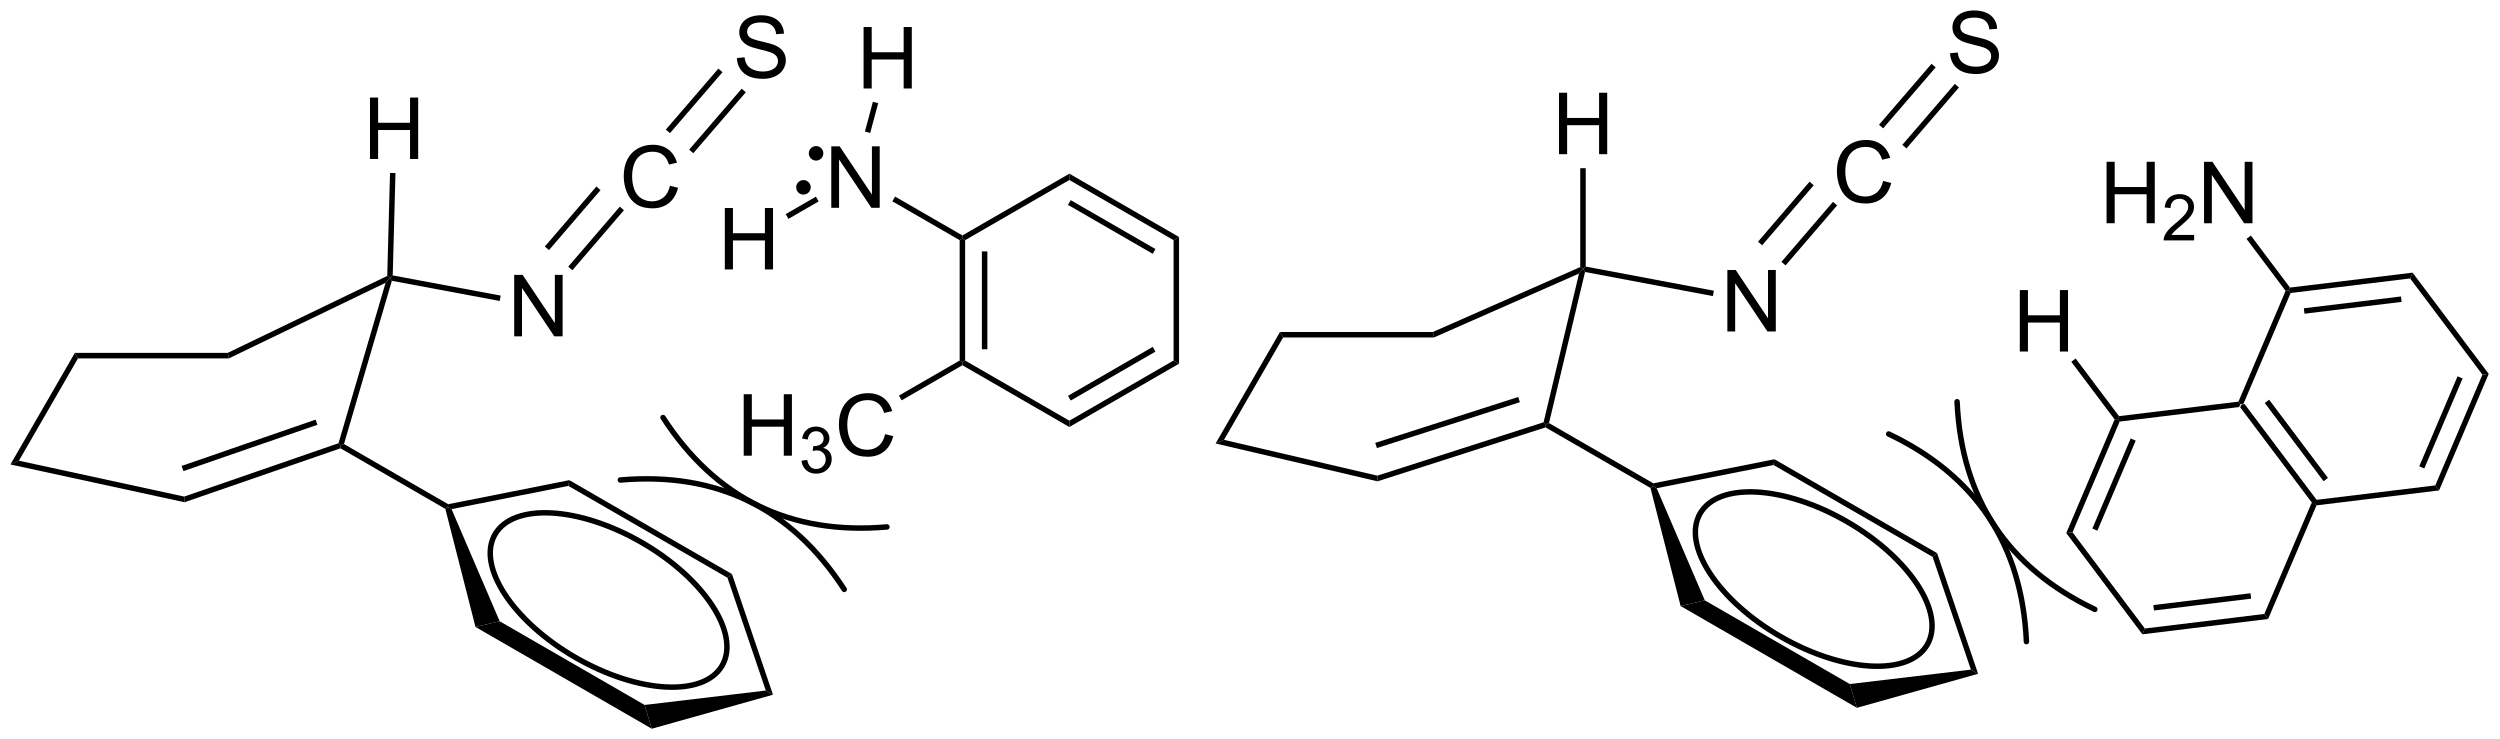 <?xml version="1.0" encoding="UTF-8"?>
<!DOCTYPE svg PUBLIC '-//W3C//DTD SVG 1.0//EN'
          'http://www.w3.org/TR/2001/REC-SVG-20010904/DTD/svg10.dtd'>
<svg stroke-dasharray="none" shape-rendering="auto" xmlns="http://www.w3.org/2000/svg" font-family="'Dialog'" text-rendering="auto" width="639" fill-opacity="1" color-interpolation="auto" color-rendering="auto" preserveAspectRatio="xMidYMid meet" font-size="12px" viewBox="0 0 639 189" fill="black" xmlns:xlink="http://www.w3.org/1999/xlink" stroke="black" image-rendering="auto" stroke-miterlimit="10" stroke-linecap="square" stroke-linejoin="miter" font-style="normal" stroke-width="1" height="189" stroke-dashoffset="0" font-weight="normal" stroke-opacity="1"
><!--Generated by the Batik Graphics2D SVG Generator--><defs id="genericDefs"
  /><g
  ><defs id="defs1"
    ><clipPath clipPathUnits="userSpaceOnUse" id="clipPath1"
      ><path d="M0.633 1.601 L240.169 1.601 L240.169 72.448 L0.633 72.448 L0.633 1.601 Z"
      /></clipPath
      ><clipPath clipPathUnits="userSpaceOnUse" id="clipPath2"
      ><path d="M-1.122 29.66 L-1.122 98.537 L231.754 98.537 L231.754 29.66 Z"
      /></clipPath
    ></defs
    ><g transform="scale(2.667,2.667) translate(-0.633,-1.601) matrix(1.029,0,0,1.029,1.787,-28.907)"
    ><path d="M207.525 67.587 L207.641 67.316 L207.933 67.281 L214.673 76.244 L214.558 76.515 L214.265 76.55 ZM209.811 67.181 L215.291 74.467 L215.698 74.16 L210.219 66.874 Z" stroke="none" clip-path="url(#clipPath2)"
    /></g
    ><g transform="matrix(2.743,0,0,2.743,3.078,-81.356)"
    ><path d="M214.735 76.75 L214.558 76.515 L214.673 76.244 L225.805 74.888 L226.159 75.359 Z" stroke="none" clip-path="url(#clipPath2)"
    /></g
    ><g transform="matrix(2.743,0,0,2.743,3.078,-81.356)"
    ><path d="M226.159 75.359 L225.805 74.888 L230.197 64.57 L230.782 64.499 ZM224.779 73.312 L228.35 64.924 L227.88 64.724 L224.31 73.112 Z" stroke="none" clip-path="url(#clipPath2)"
    /></g
    ><g transform="matrix(2.743,0,0,2.743,3.078,-81.356)"
    ><path d="M230.782 64.499 L230.197 64.57 L223.457 55.607 L223.688 55.065 Z" stroke="none" clip-path="url(#clipPath2)"
    /></g
    ><g transform="matrix(2.743,0,0,2.743,3.078,-81.356)"
    ><path d="M223.688 55.065 L223.457 55.607 L212.326 56.963 L212.149 56.727 L212.264 56.456 ZM222.605 57.284 L213.555 58.386 L213.617 58.892 L222.667 57.79 Z" stroke="none" clip-path="url(#clipPath2)"
    /></g
    ><g transform="matrix(2.743,0,0,2.743,3.078,-81.356)"
    ><path d="M211.856 56.763 L212.149 56.727 L212.326 56.963 L207.933 67.281 L207.641 67.316 L207.464 67.081 Z" stroke="none" clip-path="url(#clipPath2)"
    /></g
    ><g transform="matrix(2.743,0,0,2.743,3.078,-81.356)"
    ><path d="M207.464 67.081 L207.641 67.316 L207.525 67.587 L196.394 68.943 L196.217 68.707 L196.332 68.436 Z" stroke="none" clip-path="url(#clipPath2)"
    /></g
    ><g transform="matrix(2.743,0,0,2.743,3.078,-81.356)"
    ><path d="M195.924 68.743 L196.217 68.707 L196.394 68.943 L192.001 79.261 L191.417 79.332 ZM197.42 70.519 L193.849 78.908 L194.318 79.107 L197.889 70.719 Z" stroke="none" clip-path="url(#clipPath2)"
    /></g
    ><g transform="matrix(2.743,0,0,2.743,3.078,-81.356)"
    ><path d="M191.417 79.332 L192.001 79.261 L198.741 88.224 L198.511 88.766 Z" stroke="none" clip-path="url(#clipPath2)"
    /></g
    ><g transform="matrix(2.743,0,0,2.743,3.078,-81.356)"
    ><path d="M198.511 88.766 L198.741 88.224 L209.873 86.868 L210.227 87.339 ZM199.594 86.547 L208.643 85.445 L208.582 84.939 L199.532 86.041 Z" stroke="none" clip-path="url(#clipPath2)"
    /></g
    ><g transform="matrix(2.743,0,0,2.743,3.078,-81.356)"
    ><path d="M210.227 87.339 L209.873 86.868 L214.265 76.55 L214.558 76.515 L214.735 76.75 Z" stroke="none" clip-path="url(#clipPath2)"
    /></g
    ><g transform="matrix(2.743,0,0,2.743,3.078,-81.356)"
    ><path d="M195.173 50.461 L195.173 44.734 L195.93 44.734 L195.93 47.086 L198.907 47.086 L198.907 44.734 L199.665 44.734 L199.665 50.461 L198.907 50.461 L198.907 47.76 L195.93 47.76 L195.93 50.461 L195.173 50.461 Z" stroke="none" clip-path="url(#clipPath2)"
    /></g
    ><g transform="matrix(2.743,0,0,2.743,3.078,-81.356)"
    ><path d="M203.331 51.553 L203.331 52.061 L200.491 52.061 Q200.485 51.87 200.554 51.694 Q200.661 51.405 200.899 51.123 Q201.139 50.842 201.591 50.473 Q202.29 49.899 202.536 49.563 Q202.782 49.227 202.782 48.928 Q202.782 48.616 202.557 48.401 Q202.335 48.184 201.974 48.184 Q201.593 48.184 201.364 48.413 Q201.136 48.641 201.134 49.045 L200.591 48.991 Q200.647 48.383 201.011 48.067 Q201.374 47.748 201.985 47.748 Q202.604 47.748 202.964 48.092 Q203.325 48.434 203.325 48.94 Q203.325 49.198 203.22 49.448 Q203.114 49.696 202.868 49.971 Q202.624 50.246 202.055 50.727 Q201.581 51.125 201.446 51.268 Q201.311 51.41 201.224 51.553 L203.331 51.553 Z" stroke="none" clip-path="url(#clipPath2)"
    /></g
    ><g transform="matrix(2.743,0,0,2.743,3.078,-81.356)"
    ><path d="M204.256 50.461 L204.256 44.734 L205.034 44.734 L208.042 49.229 L208.042 44.734 L208.769 44.734 L208.769 50.461 L207.99 50.461 L204.982 45.961 L204.982 50.461 L204.256 50.461 Z" stroke="none" clip-path="url(#clipPath2)"
    /></g
    ><g transform="matrix(2.743,0,0,2.743,3.078,-81.356)"
    ><path d="M212.264 56.456 L212.149 56.727 L211.856 56.763 L208.213 51.918 L208.621 51.611 Z" stroke="none" clip-path="url(#clipPath2)"
    /></g
    ><g transform="matrix(2.743,0,0,2.743,3.078,-81.356)"
    ><path d="M6.147 63.053 L5.853 62.543 L20.091 62.543 L20.208 63.053 Z" stroke="none" clip-path="url(#clipPath2)"
    /></g
    ><g transform="matrix(2.743,0,0,2.743,3.078,-81.356)"
    ><path d="M35.473 55.323 L35.212 55.534 L34.962 55.371 L35.22 45.772 L35.73 45.786 Z" stroke="none" clip-path="url(#clipPath2)"
    /></g
    ><g transform="matrix(2.743,0,0,2.743,3.078,-81.356)"
    ><path d="M35.392 55.827 L35.212 55.534 L35.473 55.323 L45.535 57.204 L45.441 57.705 Z" stroke="none" clip-path="url(#clipPath2)"
    /></g
    ><g transform="matrix(2.743,0,0,2.743,3.078,-81.356)"
    ><path d="M34.962 55.371 L35.212 55.534 L34.806 56.013 L20.208 63.053 L20.091 62.543 Z" stroke="none" clip-path="url(#clipPath2)"
    /></g
    ><g transform="matrix(2.743,0,0,2.743,3.078,-81.356)"
    ><path d="M34.806 56.013 L35.212 55.534 L35.392 55.827 L30.931 71.036 L30.63 71.157 L30.422 70.959 Z" stroke="none" clip-path="url(#clipPath2)"
    /></g
    ><g transform="matrix(2.743,0,0,2.743,3.078,-81.356)"
    ><path d="M33.353 44.475 L33.353 38.749 L34.111 38.749 L34.111 41.1 L37.087 41.1 L37.087 38.749 L37.845 38.749 L37.845 44.475 L37.087 44.475 L37.087 41.775 L34.111 41.775 L34.111 44.475 L33.353 44.475 Z" stroke="none" clip-path="url(#clipPath2)"
    /></g
    ><g transform="matrix(2.743,0,0,2.743,3.078,-81.356)"
    ><path d="M46.792 60.997 L46.792 55.27 L47.571 55.27 L50.579 59.765 L50.579 55.27 L51.305 55.27 L51.305 60.997 L50.527 60.997 L47.519 56.497 L47.519 60.997 L46.792 60.997 Z" stroke="none" clip-path="url(#clipPath2)"
    /></g
    ><g transform="matrix(2.743,0,0,2.743,3.078,-81.356)"
    ><path d="M61.304 46.966 L62.062 47.156 Q61.825 48.091 61.205 48.583 Q60.585 49.073 59.692 49.073 Q58.765 49.073 58.184 48.695 Q57.606 48.318 57.301 47.604 Q56.999 46.888 56.999 46.068 Q56.999 45.172 57.34 44.508 Q57.684 43.841 58.314 43.495 Q58.944 43.148 59.702 43.148 Q60.562 43.148 61.148 43.586 Q61.733 44.023 61.965 44.818 L61.218 44.992 Q61.02 44.367 60.64 44.083 Q60.262 43.797 59.687 43.797 Q59.028 43.797 58.583 44.115 Q58.14 44.43 57.96 44.964 Q57.78 45.497 57.78 46.062 Q57.78 46.794 57.994 47.339 Q58.208 47.883 58.655 48.154 Q59.106 48.422 59.629 48.422 Q60.265 48.422 60.705 48.055 Q61.148 47.688 61.304 46.966 Z" stroke="none" clip-path="url(#clipPath2)"
    /></g
    ><g transform="matrix(2.743,0,0,2.743,3.078,-81.356)"
    ><path d="M52.215 54.839 L51.828 54.506 L56.632 48.916 L57.019 49.249 ZM50.033 52.964 L54.837 47.374 L54.45 47.041 L49.646 52.631 Z" stroke="none" clip-path="url(#clipPath2)"
    /></g
    ><g transform="matrix(2.743,0,0,2.743,3.078,-81.356)"
    ><path d="M67.545 35.066 L68.261 35.003 Q68.31 35.433 68.495 35.709 Q68.683 35.985 69.073 36.154 Q69.464 36.323 69.951 36.323 Q70.386 36.323 70.716 36.196 Q71.05 36.066 71.211 35.842 Q71.373 35.617 71.373 35.352 Q71.373 35.081 71.216 34.881 Q71.06 34.68 70.701 34.542 Q70.472 34.453 69.683 34.263 Q68.894 34.073 68.576 33.907 Q68.167 33.691 67.964 33.373 Q67.763 33.055 67.763 32.659 Q67.763 32.227 68.008 31.849 Q68.255 31.472 68.727 31.276 Q69.201 31.081 69.779 31.081 Q70.417 31.081 70.901 31.287 Q71.388 31.492 71.649 31.891 Q71.912 32.289 71.933 32.792 L71.206 32.847 Q71.146 32.305 70.808 32.029 Q70.472 31.75 69.81 31.75 Q69.123 31.75 68.808 32.003 Q68.495 32.253 68.495 32.61 Q68.495 32.917 68.716 33.117 Q68.935 33.316 69.86 33.526 Q70.784 33.735 71.128 33.891 Q71.628 34.12 71.865 34.474 Q72.105 34.828 72.105 35.289 Q72.105 35.745 71.841 36.151 Q71.581 36.555 71.089 36.782 Q70.599 37.006 69.987 37.006 Q69.209 37.006 68.683 36.779 Q68.159 36.55 67.86 36.097 Q67.56 35.641 67.545 35.066 Z" stroke="none" clip-path="url(#clipPath2)"
    /></g
    ><g transform="matrix(2.743,0,0,2.743,3.078,-81.356)"
    ><path d="M63.48 43.938 L68.374 38.258 L67.988 37.925 L63.094 43.605 ZM61.308 42.067 L66.202 36.386 L65.816 36.053 L60.922 41.734 Z" stroke="none" clip-path="url(#clipPath2)"
    /></g
    ><g transform="matrix(2.743,0,0,2.743,3.078,-81.356)"
    ><path d="M88.301 52.039 L88.556 51.892 L88.811 52.039 L88.811 63.253 L88.556 63.401 L88.301 63.253 ZM90.373 53.088 L90.373 62.205 L90.883 62.205 L90.883 53.088 Z" stroke="none" clip-path="url(#clipPath2)"
    /></g
    ><g transform="matrix(2.743,0,0,2.743,3.078,-81.356)"
    ><path d="M88.556 63.695 L88.556 63.401 L88.811 63.253 L98.523 68.86 L98.523 69.45 Z" stroke="none" clip-path="url(#clipPath2)"
    /></g
    ><g transform="matrix(2.743,0,0,2.743,3.078,-81.356)"
    ><path d="M98.523 69.45 L98.523 68.86 L108.235 63.253 L108.745 63.548 ZM98.651 66.984 L106.546 62.425 L106.291 61.984 L98.395 66.542 Z" stroke="none" clip-path="url(#clipPath2)"
    /></g
    ><g transform="matrix(2.743,0,0,2.743,3.078,-81.356)"
    ><path d="M108.745 63.548 L108.235 63.253 L108.235 52.039 L108.745 51.745 Z" stroke="none" clip-path="url(#clipPath2)"
    /></g
    ><g transform="matrix(2.743,0,0,2.743,3.078,-81.356)"
    ><path d="M108.745 51.745 L108.235 52.039 L98.523 46.432 L98.523 45.843 ZM106.546 52.867 L98.651 48.309 L98.395 48.751 L106.291 53.309 Z" stroke="none" clip-path="url(#clipPath2)"
    /></g
    ><g transform="matrix(2.743,0,0,2.743,3.078,-81.356)"
    ><path d="M98.523 45.843 L98.523 46.432 L88.811 52.039 L88.556 51.892 L88.556 51.597 Z" stroke="none" clip-path="url(#clipPath2)"
    /></g
    ><g transform="matrix(2.743,0,0,2.743,3.078,-81.356)"
    ><path d="M76.339 49.021 L76.339 43.295 L77.117 43.295 L80.125 47.789 L80.125 43.295 L80.852 43.295 L80.852 49.021 L80.073 49.021 L77.065 44.521 L77.065 49.021 L76.339 49.021 Z" stroke="none" clip-path="url(#clipPath2)"
    /></g
    ><g transform="matrix(2.743,0,0,2.743,3.078,-81.356)"
    ><path d="M88.556 51.597 L88.556 51.892 L88.301 52.039 L82.031 48.419 L82.286 47.977 Z" stroke="none" clip-path="url(#clipPath2)"
    /></g
    ><g transform="matrix(2.743,0,0,2.743,3.078,-81.356)"
    ><path d="M68.178 72.121 L68.178 66.395 L68.935 66.395 L68.935 68.746 L71.912 68.746 L71.912 66.395 L72.67 66.395 L72.67 72.121 L71.912 72.121 L71.912 69.421 L68.935 69.421 L68.935 72.121 L68.178 72.121 Z" stroke="none" clip-path="url(#clipPath2)"
    /></g
    ><g transform="matrix(2.743,0,0,2.743,3.078,-81.356)"
    ><path d="M73.566 72.587 L74.094 72.516 Q74.186 72.965 74.402 73.163 Q74.621 73.36 74.936 73.36 Q75.307 73.36 75.562 73.102 Q75.82 72.844 75.82 72.463 Q75.82 72.1 75.582 71.866 Q75.346 71.629 74.978 71.629 Q74.83 71.629 74.607 71.688 L74.666 71.225 Q74.719 71.231 74.75 71.231 Q75.088 71.231 75.357 71.055 Q75.627 70.879 75.627 70.512 Q75.627 70.223 75.43 70.034 Q75.234 69.842 74.924 69.842 Q74.615 69.842 74.41 70.036 Q74.205 70.229 74.146 70.616 L73.619 70.522 Q73.717 69.991 74.058 69.7 Q74.402 69.409 74.912 69.409 Q75.264 69.409 75.558 69.559 Q75.855 69.71 76.012 69.971 Q76.168 70.231 76.168 70.524 Q76.168 70.803 76.017 71.032 Q75.869 71.26 75.576 71.395 Q75.957 71.483 76.168 71.76 Q76.379 72.036 76.379 72.452 Q76.379 73.014 75.969 73.407 Q75.558 73.797 74.932 73.797 Q74.367 73.797 73.992 73.462 Q73.619 73.124 73.566 72.587 Z" stroke="none" clip-path="url(#clipPath2)"
    /></g
    ><g transform="matrix(2.743,0,0,2.743,3.078,-81.356)"
    ><path d="M81.354 70.114 L82.112 70.304 Q81.875 71.239 81.255 71.731 Q80.636 72.22 79.742 72.22 Q78.815 72.22 78.235 71.843 Q77.656 71.465 77.352 70.751 Q77.05 70.035 77.05 69.215 Q77.05 68.319 77.391 67.655 Q77.735 66.989 78.365 66.642 Q78.995 66.296 79.753 66.296 Q80.612 66.296 81.198 66.733 Q81.784 67.171 82.016 67.965 L81.269 68.139 Q81.071 67.514 80.69 67.231 Q80.313 66.944 79.737 66.944 Q79.078 66.944 78.633 67.262 Q78.19 67.577 78.011 68.111 Q77.831 68.645 77.831 69.21 Q77.831 69.942 78.044 70.486 Q78.258 71.03 78.706 71.301 Q79.156 71.569 79.68 71.569 Q80.315 71.569 80.755 71.202 Q81.198 70.835 81.354 70.114 Z" stroke="none" clip-path="url(#clipPath2)"
    /></g
    ><g transform="matrix(2.743,0,0,2.743,3.078,-81.356)"
    ><path d="M88.301 63.253 L88.556 63.401 L88.556 63.695 L82.897 66.963 L82.642 66.521 Z" stroke="none" clip-path="url(#clipPath2)"
    /></g
    ><g transform="matrix(2.743,0,0,2.743,3.078,-81.356)"
    ><path d="M66.418 54.767 L66.418 49.04 L67.176 49.04 L67.176 51.392 L70.153 51.392 L70.153 49.04 L70.91 49.04 L70.91 54.767 L70.153 54.767 L70.153 52.066 L67.176 52.066 L67.176 54.767 L66.418 54.767 Z" stroke="none" clip-path="url(#clipPath2)"
    /></g
    ><g transform="matrix(2.743,0,0,2.743,3.078,-81.356)"
    ><path d="M74.907 47.986 L75.162 48.428 L72.35 50.052 L72.095 49.61 Z" stroke="none" clip-path="url(#clipPath2)"
    /></g
    ><g transform="matrix(2.743,0,0,2.743,3.078,-81.356)"
    ><path d="M79.349 37.905 L79.349 32.178 L80.106 32.178 L80.106 34.53 L83.083 34.53 L83.083 32.178 L83.841 32.178 L83.841 37.905 L83.083 37.905 L83.083 35.204 L80.106 35.204 L80.106 37.905 L79.349 37.905 Z" stroke="none" clip-path="url(#clipPath2)"
    /></g
    ><g transform="matrix(2.743,0,0,2.743,3.078,-81.356)"
    ><path d="M79.966 42.049 L79.474 41.917 L80.217 39.143 L80.71 39.275 Z" stroke="none" clip-path="url(#clipPath2)"
    /></g
    ><g transform="matrix(2.743,0,0,2.743,3.078,-81.356)"
    ><path d="M73.745 47.537 C73.512 47.537 73.323 47.348 73.323 47.115 C73.323 46.882 73.512 46.693 73.745 46.693 C73.978 46.693 74.167 46.882 74.167 47.115 C74.167 47.348 73.978 47.537 73.745 47.537" stroke="none" clip-path="url(#clipPath2)"
    /></g
    ><g stroke-width="0.51" transform="matrix(2.743,0,0,2.743,3.078,-81.356)" stroke-linejoin="round" stroke-linecap="round"
    ><path fill="none" d="M73.745 47.537 C73.512 47.537 73.323 47.348 73.323 47.115 C73.323 46.882 73.512 46.693 73.745 46.693 C73.978 46.693 74.167 46.882 74.167 47.115 C74.167 47.348 73.978 47.537 73.745 47.537" clip-path="url(#clipPath2)"
    /></g
    ><g transform="matrix(2.743,0,0,2.743,3.078,-81.356)"
    ><path d="M74.921 44.37 C74.688 44.37 74.499 44.181 74.499 43.948 C74.499 43.715 74.688 43.526 74.921 43.526 C75.154 43.526 75.343 43.715 75.343 43.948 C75.343 44.181 75.154 44.37 74.921 44.37" stroke="none" clip-path="url(#clipPath2)"
    /></g
    ><g stroke-width="0.51" transform="matrix(2.743,0,0,2.743,3.078,-81.356)" stroke-linejoin="round" stroke-linecap="round"
    ><path fill="none" d="M74.921 44.37 C74.688 44.37 74.499 44.181 74.499 43.948 C74.499 43.715 74.688 43.526 74.921 43.526 C75.154 43.526 75.343 43.715 75.343 43.948 C75.343 44.181 75.154 44.37 74.921 44.37" clip-path="url(#clipPath2)"
    /></g
    ><g transform="matrix(2.743,0,0,2.743,3.078,-81.356)"
    ><path d="M5.853 62.543 L6.147 63.053 L0.641 72.589 L-0.15 72.94 Z" stroke="none" clip-path="url(#clipPath2)"
    /></g
    ><g transform="matrix(2.743,0,0,2.743,3.078,-81.356)"
    ><path d="M-0.15 72.94 L0.641 72.589 L16.04 75.931 L16.072 76.46 Z" stroke="none" clip-path="url(#clipPath2)"
    /></g
    ><g transform="matrix(2.743,0,0,2.743,3.078,-81.356)"
    ><path d="M16.072 76.46 L16.04 75.931 L30.422 70.959 L30.63 71.157 L30.603 71.436 ZM15.968 73.559 L28.453 69.243 L28.286 68.76 L15.801 73.076 Z" stroke="none" clip-path="url(#clipPath2)"
    /></g
    ><g transform="matrix(2.743,0,0,2.743,3.078,-81.356)"
    ><path d="M30.603 71.436 L30.63 71.157 L30.931 71.036 L40.641 76.642 L40.597 76.911 L40.377 77.079 Z" stroke="none" clip-path="url(#clipPath2)"
    /></g
    ><g transform="matrix(2.743,0,0,2.743,3.078,-81.356)"
    ><path d="M43.185 88.081 L45.437 87.548 L58.947 95.349 L59.611 97.565 Z" stroke="none" clip-path="url(#clipPath2)"
    /></g
    ><g transform="matrix(2.743,0,0,2.743,3.078,-81.356)"
    ><path d="M59.611 97.565 L58.947 95.349 L70.236 94.006 L70.907 94.394 Z" stroke="none" clip-path="url(#clipPath2)"
    /></g
    ><g transform="matrix(2.743,0,0,2.743,3.078,-81.356)"
    ><path d="M70.907 94.394 L70.236 94.006 L66.665 83.498 L67.087 83.152 Z" stroke="none" clip-path="url(#clipPath2)"
    /></g
    ><g transform="matrix(2.743,0,0,2.743,3.078,-81.356)"
    ><path d="M67.087 83.152 L66.665 83.498 L51.841 74.939 L51.929 74.401 Z" stroke="none" clip-path="url(#clipPath2)"
    /></g
    ><g transform="matrix(2.743,0,0,2.743,3.078,-81.356)"
    ><path d="M51.929 74.401 L51.841 74.939 L40.955 77.1 L40.597 76.911 L40.641 76.642 Z" stroke="none" clip-path="url(#clipPath2)"
    /></g
    ><g transform="matrix(2.743,0,0,2.743,3.078,-81.356)"
    ><path d="M40.377 77.079 L40.597 76.911 L40.955 77.1 L45.437 87.548 L43.185 88.081 Z" stroke="none" clip-path="url(#clipPath2)"
    /></g
    ><g stroke-width="0.51" transform="matrix(2.743,0,0,2.743,3.078,-81.356)"
    ><path fill="none" d="M45.004 79.456 C43.297 82.412 46.654 87.549 52.496 90.922 C58.338 94.295 64.465 94.633 66.172 91.677 C67.879 88.721 64.522 83.584 58.68 80.211 C52.838 76.838 46.711 76.5 45.004 79.456" clip-path="url(#clipPath2)"
    /></g
    ><g transform="matrix(2.743,0,0,2.743,3.078,-81.356)"
    ><path d="M118.444 61.104 L118.149 60.594 L132.392 60.594 L132.5 61.104 Z" stroke="none" clip-path="url(#clipPath2)"
    /></g
    ><g transform="matrix(2.743,0,0,2.743,3.078,-81.356)"
    ><path d="M146.639 54.498 L146.384 54.71 L146.129 54.544 L146.129 45.33 L146.639 45.33 Z" stroke="none" clip-path="url(#clipPath2)"
    /></g
    ><g transform="matrix(2.743,0,0,2.743,3.078,-81.356)"
    ><path d="M146.575 55.006 L146.384 54.71 L146.639 54.498 L158.582 56.749 L158.487 57.251 Z" stroke="none" clip-path="url(#clipPath2)"
    /></g
    ><g transform="matrix(2.743,0,0,2.743,3.078,-81.356)"
    ><path d="M146.129 54.544 L146.384 54.71 L146.016 55.15 L132.5 61.104 L132.392 60.594 Z" stroke="none" clip-path="url(#clipPath2)"
    /></g
    ><g transform="matrix(2.743,0,0,2.743,3.078,-81.356)"
    ><path d="M146.016 55.15 L146.384 54.71 L146.575 55.006 L143.219 69.082 L142.926 69.208 L142.712 69.009 Z" stroke="none" clip-path="url(#clipPath2)"
    /></g
    ><g transform="matrix(2.743,0,0,2.743,3.078,-81.356)"
    ><path d="M144.149 44.026 L144.149 38.3 L144.907 38.3 L144.907 40.651 L147.884 40.651 L147.884 38.3 L148.642 38.3 L148.642 44.026 L147.884 44.026 L147.884 41.326 L144.907 41.326 L144.907 44.026 L144.149 44.026 Z" stroke="none" clip-path="url(#clipPath2)"
    /></g
    ><g transform="matrix(2.743,0,0,2.743,3.078,-81.356)"
    ><path d="M159.839 60.548 L159.839 54.821 L160.617 54.821 L163.625 59.316 L163.625 54.821 L164.352 54.821 L164.352 60.548 L163.573 60.548 L160.565 56.048 L160.565 60.548 L159.839 60.548 Z" stroke="none" clip-path="url(#clipPath2)"
    /></g
    ><g transform="matrix(2.743,0,0,2.743,3.078,-81.356)"
    ><path d="M174.35 46.517 L175.108 46.708 Q174.871 47.642 174.251 48.135 Q173.631 48.624 172.738 48.624 Q171.811 48.624 171.23 48.247 Q170.652 47.869 170.348 47.155 Q170.046 46.439 170.046 45.619 Q170.046 44.723 170.387 44.059 Q170.73 43.392 171.361 43.046 Q171.991 42.7 172.749 42.7 Q173.608 42.7 174.194 43.137 Q174.78 43.575 175.012 44.369 L174.264 44.543 Q174.066 43.918 173.686 43.635 Q173.309 43.348 172.733 43.348 Q172.074 43.348 171.629 43.666 Q171.186 43.981 171.006 44.515 Q170.827 45.049 170.827 45.614 Q170.827 46.346 171.04 46.89 Q171.254 47.434 171.702 47.705 Q172.152 47.973 172.676 47.973 Q173.311 47.973 173.751 47.606 Q174.194 47.239 174.35 46.517 Z" stroke="none" clip-path="url(#clipPath2)"
    /></g
    ><g transform="matrix(2.743,0,0,2.743,3.078,-81.356)"
    ><path d="M165.262 54.39 L164.875 54.058 L169.679 48.468 L170.066 48.8 ZM163.08 52.515 L167.883 46.925 L167.496 46.592 L162.693 52.182 Z" stroke="none" clip-path="url(#clipPath2)"
    /></g
    ><g transform="matrix(2.743,0,0,2.743,3.078,-81.356)"
    ><path d="M180.591 34.617 L181.307 34.554 Q181.357 34.984 181.542 35.26 Q181.729 35.536 182.12 35.705 Q182.51 35.874 182.997 35.874 Q183.432 35.874 183.763 35.747 Q184.096 35.617 184.258 35.393 Q184.419 35.169 184.419 34.903 Q184.419 34.632 184.263 34.432 Q184.107 34.231 183.747 34.093 Q183.518 34.005 182.729 33.815 Q181.94 33.624 181.622 33.458 Q181.213 33.242 181.01 32.924 Q180.81 32.606 180.81 32.21 Q180.81 31.778 181.054 31.401 Q181.302 31.023 181.773 30.828 Q182.247 30.632 182.825 30.632 Q183.463 30.632 183.948 30.838 Q184.435 31.044 184.695 31.442 Q184.958 31.841 184.979 32.343 L184.252 32.398 Q184.192 31.856 183.854 31.58 Q183.518 31.302 182.857 31.302 Q182.169 31.302 181.854 31.554 Q181.542 31.804 181.542 32.161 Q181.542 32.468 181.763 32.669 Q181.982 32.867 182.906 33.078 Q183.831 33.286 184.174 33.442 Q184.674 33.671 184.911 34.026 Q185.151 34.38 185.151 34.841 Q185.151 35.296 184.888 35.703 Q184.627 36.106 184.135 36.333 Q183.646 36.557 183.034 36.557 Q182.255 36.557 181.729 36.33 Q181.206 36.101 180.906 35.648 Q180.607 35.192 180.591 34.617 Z" stroke="none" clip-path="url(#clipPath2)"
    /></g
    ><g transform="matrix(2.743,0,0,2.743,3.078,-81.356)"
    ><path d="M176.527 43.489 L181.421 37.809 L181.034 37.476 L176.14 43.156 ZM174.355 41.618 L179.249 35.938 L178.862 35.605 L173.968 41.285 Z" stroke="none" clip-path="url(#clipPath2)"
    /></g
    ><g transform="matrix(2.743,0,0,2.743,3.078,-81.356)"
    ><path d="M118.149 60.594 L118.444 61.104 L112.935 70.645 L112.149 70.986 Z" stroke="none" clip-path="url(#clipPath2)"
    /></g
    ><g transform="matrix(2.743,0,0,2.743,3.078,-81.356)"
    ><path d="M112.149 70.986 L112.935 70.645 L127.217 73.982 L127.238 74.511 Z" stroke="none" clip-path="url(#clipPath2)"
    /></g
    ><g transform="matrix(2.743,0,0,2.743,3.078,-81.356)"
    ><path d="M127.238 74.511 L127.217 73.982 L142.712 69.009 L142.926 69.208 L142.897 69.486 ZM127.181 71.412 L140.505 67.136 L140.35 66.65 L127.025 70.927 Z" stroke="none" clip-path="url(#clipPath2)"
    /></g
    ><g transform="matrix(2.743,0,0,2.743,3.078,-81.356)"
    ><path d="M142.897 69.486 L142.926 69.208 L143.219 69.082 L152.938 74.694 L152.893 74.963 L152.673 75.13 Z" stroke="none" clip-path="url(#clipPath2)"
    /></g
    ><g transform="matrix(2.743,0,0,2.743,3.078,-81.356)"
    ><path d="M155.482 86.132 L157.733 85.599 L171.244 93.4 L171.908 95.616 Z" stroke="none" clip-path="url(#clipPath2)"
    /></g
    ><g transform="matrix(2.743,0,0,2.743,3.078,-81.356)"
    ><path d="M171.908 95.616 L171.244 93.4 L182.532 92.057 L183.203 92.445 Z" stroke="none" clip-path="url(#clipPath2)"
    /></g
    ><g transform="matrix(2.743,0,0,2.743,3.078,-81.356)"
    ><path d="M183.203 92.445 L182.532 92.057 L178.962 81.549 L179.383 81.203 Z" stroke="none" clip-path="url(#clipPath2)"
    /></g
    ><g transform="matrix(2.743,0,0,2.743,3.078,-81.356)"
    ><path d="M179.383 81.203 L178.962 81.549 L164.137 72.99 L164.226 72.452 Z" stroke="none" clip-path="url(#clipPath2)"
    /></g
    ><g transform="matrix(2.743,0,0,2.743,3.078,-81.356)"
    ><path d="M164.226 72.452 L164.137 72.99 L153.251 75.152 L152.893 74.963 L152.938 74.694 Z" stroke="none" clip-path="url(#clipPath2)"
    /></g
    ><g transform="matrix(2.743,0,0,2.743,3.078,-81.356)"
    ><path d="M152.673 75.13 L152.893 74.963 L153.251 75.152 L157.733 85.599 L155.482 86.132 Z" stroke="none" clip-path="url(#clipPath2)"
    /></g
    ><g stroke-width="0.51" transform="matrix(2.743,0,0,2.743,3.078,-81.356)"
    ><path fill="none" d="M157.3 77.507 C155.594 80.463 158.95 85.6 164.792 88.973 C170.634 92.346 176.762 92.684 178.468 89.728 C180.175 86.772 176.818 81.635 170.976 78.262 C165.134 74.889 159.007 74.551 157.3 77.507" clip-path="url(#clipPath2)"
    /></g
    ><g transform="matrix(2.743,0,0,2.743,3.078,-81.356)"
    ><path d="M187.089 62.416 L187.089 56.69 L187.847 56.69 L187.847 59.041 L190.824 59.041 L190.824 56.69 L191.582 56.69 L191.582 62.416 L190.824 62.416 L190.824 59.716 L187.847 59.716 L187.847 62.416 L187.089 62.416 Z" stroke="none" clip-path="url(#clipPath2)"
    /></g
    ><g transform="matrix(2.743,0,0,2.743,3.078,-81.356)"
    ><path d="M196.332 68.436 L196.217 68.707 L195.924 68.743 L191.886 63.373 L192.294 63.066 Z" stroke="none" clip-path="url(#clipPath2)"
    /></g
    ><g stroke-width="0.51" transform="matrix(2.743,0,0,2.743,3.078,-81.356)" stroke-linejoin="round" stroke-linecap="round"
    ><path fill="none" d="M187.706 89.448 Q187.092 75.924 174.87 70.1" clip-path="url(#clipPath2)"
    /></g
    ><g stroke-width="0.51" transform="matrix(2.743,0,0,2.743,3.078,-81.356)" stroke-linejoin="round" stroke-linecap="round"
    ><path fill="none" d="M181.244 67.093 Q181.858 80.618 194.08 86.441" clip-path="url(#clipPath2)"
    /></g
    ><g stroke-width="0.51" transform="matrix(2.743,0,0,2.743,3.078,-81.356)" stroke-linejoin="round" stroke-linecap="round"
    ><path fill="none" d="M77.545 84.581 Q70.172 73.225 56.684 74.388" clip-path="url(#clipPath2)"
    /></g
    ><g stroke-width="0.51" transform="matrix(2.743,0,0,2.743,3.078,-81.356)" stroke-linejoin="round" stroke-linecap="round"
    ><path fill="none" d="M60.66 68.568 Q68.033 79.923 81.522 78.761" clip-path="url(#clipPath2)"
    /></g
  ></g
></svg
>

